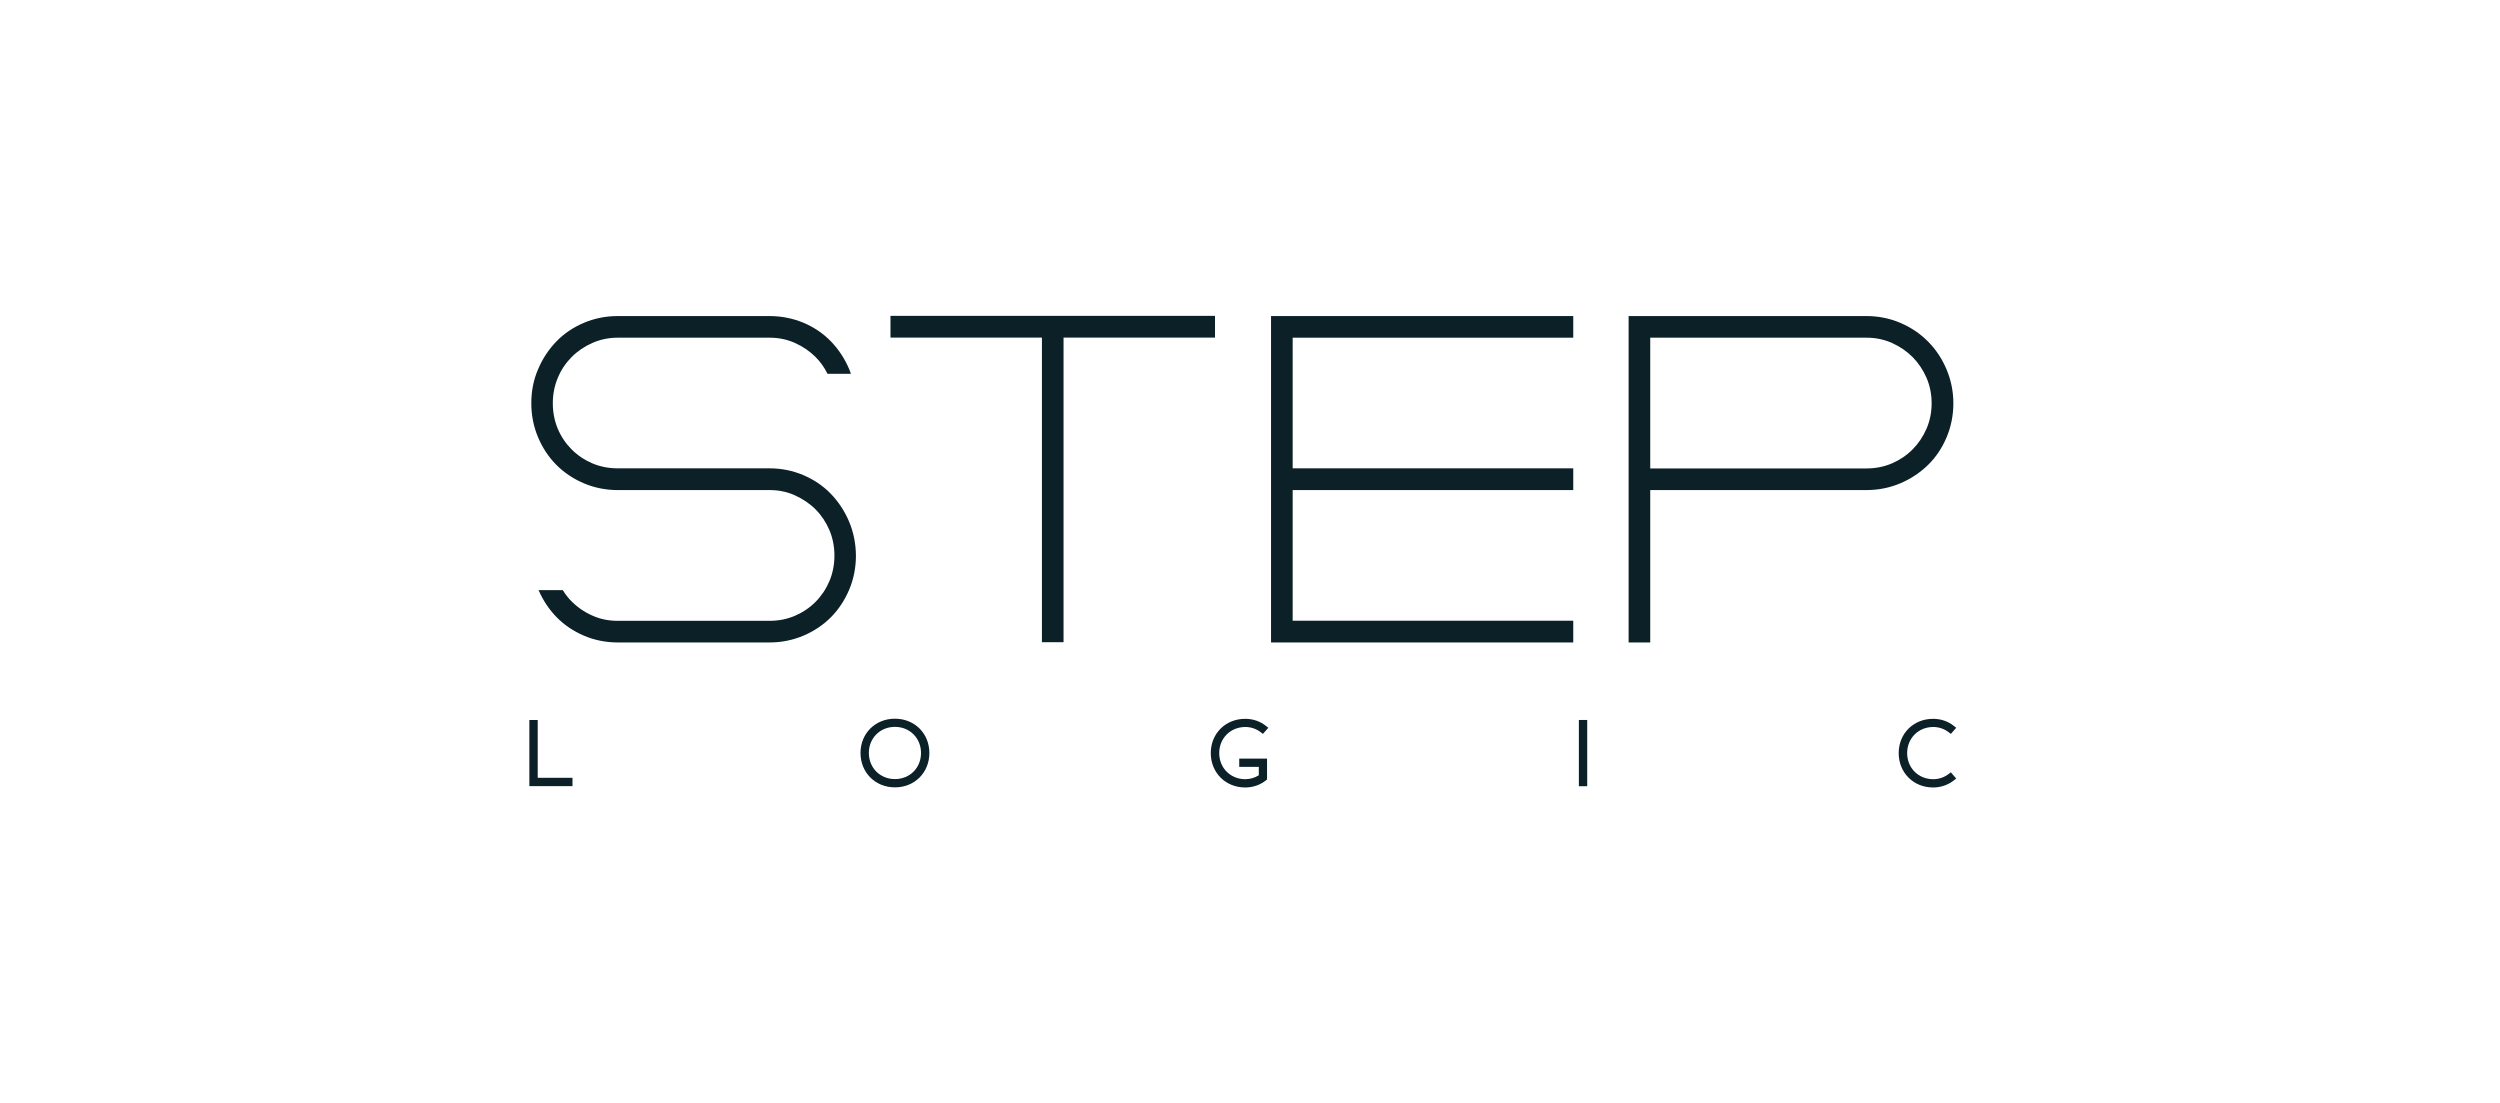 <svg width="281" height="124" viewBox="0 0 281 124" fill="none" xmlns="http://www.w3.org/2000/svg">
<g clip-path="url(#clip0_6328_218608)">
<path d="M60.439 87.427V80.925H59.5V88.358H64.347V87.427H60.439Z" fill="#0B2027"/>
<path d="M100.591 80.782C98.379 80.782 96.721 82.437 96.721 84.634C96.721 86.832 98.379 88.499 100.591 88.499C102.802 88.499 104.461 86.845 104.461 84.634C104.461 82.437 102.802 80.782 100.591 80.782ZM103.522 84.634C103.522 86.315 102.262 87.569 100.591 87.569C98.919 87.569 97.659 86.302 97.659 84.634C97.659 82.967 98.919 81.7 100.591 81.7C102.262 81.7 103.522 82.967 103.522 84.634Z" fill="#0B2027"/>
<path d="M139.291 86.199H141.49V87.143C141.027 87.427 140.5 87.582 139.973 87.582C138.301 87.582 137.041 86.316 137.041 84.648C137.041 82.981 138.301 81.714 139.973 81.714C140.616 81.714 141.22 81.921 141.734 82.321L141.953 82.489L142.557 81.804L142.313 81.61C141.657 81.08 140.847 80.796 139.96 80.796C137.748 80.796 136.09 82.451 136.09 84.648C136.09 86.846 137.748 88.513 139.96 88.513C140.834 88.513 141.644 88.229 142.313 87.699L142.416 87.608V85.269H139.291V86.199Z" fill="#0B2027"/>
<path d="M178.403 80.925H177.465V88.371H178.403V80.925Z" fill="#0B2027"/>
<path d="M219.275 86.807L219.056 86.975C218.542 87.376 217.938 87.582 217.295 87.582C215.624 87.582 214.364 86.316 214.364 84.648C214.364 82.981 215.624 81.714 217.295 81.714C217.938 81.714 218.542 81.921 219.056 82.321L219.275 82.489L219.879 81.804L219.635 81.61C218.979 81.08 218.169 80.796 217.282 80.796C215.071 80.796 213.412 82.451 213.412 84.648C213.412 86.846 215.071 88.513 217.282 88.513C218.156 88.513 218.966 88.229 219.635 87.699L219.879 87.505L219.275 86.807Z" fill="#0B2027"/>
<path d="M100.09 35.5V37.943H117.113V72.186H119.543V37.943H136.566V35.5H100.09Z" fill="#0B2027"/>
<path d="M176.834 37.956V35.525H142.865V72.212H176.834V69.769H145.295V55.084H176.834V52.641H145.295V37.956H176.834Z" fill="#0B2027"/>
<path d="M218.787 41.511C218.285 40.321 217.591 39.274 216.704 38.382C215.817 37.49 214.775 36.792 213.592 36.288C212.409 35.784 211.137 35.525 209.787 35.525H183.057V72.212H185.487V55.084H209.8C211.137 55.084 212.41 54.825 213.605 54.321C214.788 53.817 215.829 53.119 216.717 52.253C217.604 51.387 218.298 50.34 218.799 49.15C219.301 47.961 219.558 46.668 219.558 45.324C219.558 43.98 219.288 42.7 218.787 41.511ZM217.115 45.324C217.115 46.345 216.922 47.315 216.537 48.194C216.151 49.086 215.624 49.861 214.968 50.52C214.312 51.18 213.528 51.71 212.654 52.085C211.78 52.459 210.815 52.653 209.8 52.653H185.487V37.956H209.8C210.815 37.956 211.767 38.15 212.654 38.55C213.528 38.938 214.312 39.468 214.968 40.127C215.624 40.787 216.151 41.575 216.537 42.454C216.922 43.346 217.115 44.303 217.115 45.324Z" fill="#0B2027"/>
<path d="M95.436 58.626C94.934 57.436 94.24 56.389 93.379 55.497C92.517 54.605 91.476 53.907 90.293 53.403C89.11 52.899 87.825 52.641 86.487 52.641H69.413C68.397 52.641 67.433 52.447 66.559 52.072C65.684 51.697 64.9 51.167 64.245 50.508C63.589 49.848 63.062 49.073 62.689 48.181C62.329 47.315 62.136 46.345 62.136 45.324C62.136 44.303 62.329 43.346 62.702 42.454C63.075 41.562 63.602 40.787 64.257 40.127C64.913 39.468 65.697 38.938 66.572 38.55C67.446 38.163 68.41 37.956 69.426 37.956H86.5C87.516 37.956 88.467 38.15 89.355 38.55C90.229 38.938 91.013 39.468 91.669 40.127C92.196 40.657 92.646 41.278 92.993 41.976L93.019 42.015H95.642L95.603 41.911C95.59 41.859 95.564 41.821 95.552 41.769C95.526 41.679 95.487 41.588 95.449 41.498C94.947 40.308 94.253 39.261 93.392 38.369C92.53 37.477 91.489 36.779 90.306 36.275C89.11 35.784 87.837 35.525 86.5 35.525H69.426C68.089 35.525 66.816 35.784 65.62 36.288C64.437 36.792 63.396 37.49 62.535 38.382C61.673 39.274 60.979 40.321 60.477 41.511C59.963 42.7 59.719 43.98 59.719 45.324C59.719 46.668 59.976 47.948 60.477 49.15C60.979 50.34 61.673 51.387 62.535 52.253C63.396 53.119 64.437 53.817 65.62 54.321C66.803 54.825 68.089 55.084 69.426 55.084H86.5C87.516 55.084 88.48 55.278 89.355 55.678C90.229 56.079 91.013 56.596 91.669 57.255C92.325 57.915 92.852 58.703 93.225 59.582C93.597 60.461 93.79 61.431 93.79 62.452C93.79 63.473 93.597 64.443 93.225 65.322C92.852 66.201 92.325 66.989 91.669 67.649C91.013 68.308 90.229 68.838 89.355 69.213C88.48 69.588 87.516 69.781 86.5 69.781H69.426C68.41 69.781 67.446 69.588 66.572 69.187C65.684 68.799 64.913 68.269 64.257 67.61C63.897 67.248 63.576 66.834 63.28 66.369L63.255 66.33H60.529L60.58 66.433C61.082 67.545 61.737 68.528 62.547 69.355C63.409 70.247 64.45 70.945 65.633 71.449C66.816 71.953 68.089 72.212 69.439 72.212H86.5C87.837 72.212 89.11 71.953 90.306 71.449C91.489 70.945 92.53 70.247 93.392 69.381C94.253 68.515 94.947 67.468 95.449 66.278C95.95 65.089 96.207 63.796 96.207 62.452C96.195 61.108 95.937 59.815 95.436 58.626Z" fill="#0B2027"/>
</g>
<defs>
<clipPath id="clip0_6328_218608">
<rect width="162" height="53" fill="white" transform="translate(59.5 35.5)"/>
</clipPath>
</defs>
</svg>
